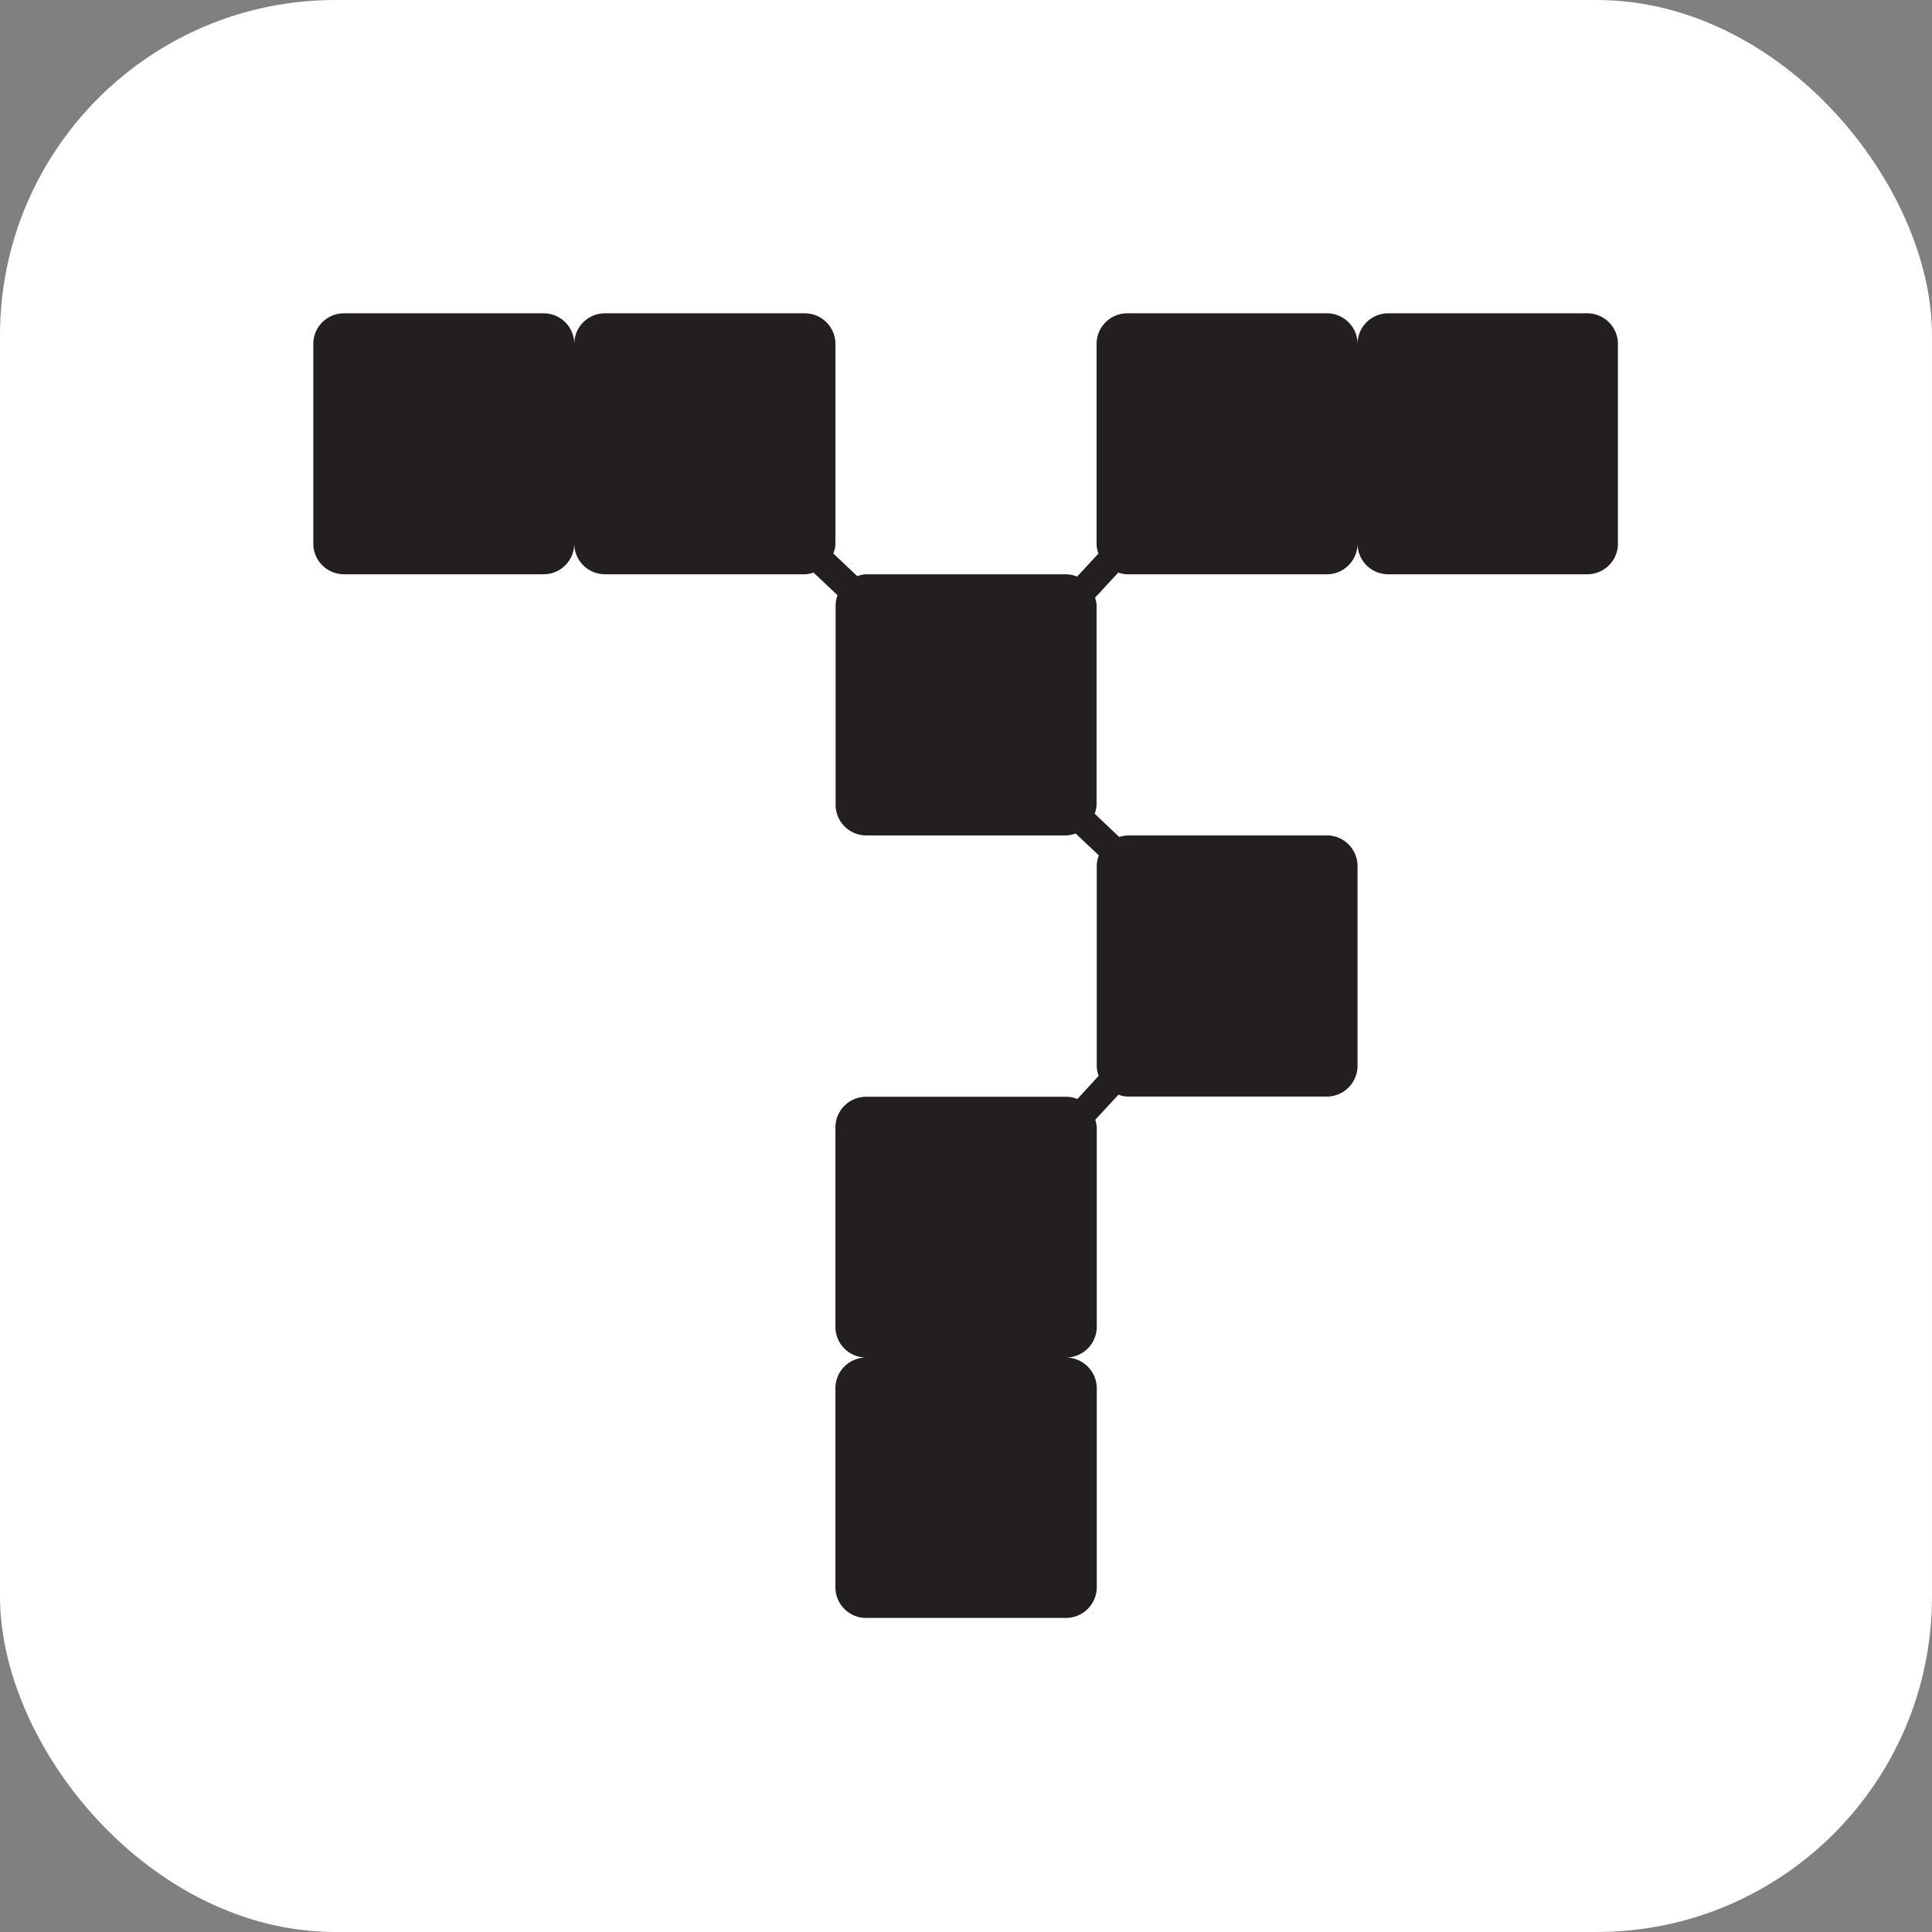 <svg xmlns="http://www.w3.org/2000/svg" viewBox="0 0 101.5 101.5"><rect x="0" y="0" width="101.5" height="101.5" fill="#808080" stroke="none"/><defs><style>.cls-1{fill:#fff;}.cls-2{fill:#231f20;}</style></defs><g id="Layer_2" data-name="Layer 2"><g id="Layer_1-2" data-name="Layer 1"><rect class="cls-1" width="101.5" height="101.5" rx="17.62"/><path class="cls-2" d="M83.43,16.46H72.93a1.61,1.61,0,0,0-1.61,1.61,1.61,1.61,0,0,0-1.61-1.61H59.22a1.61,1.61,0,0,0-1.61,1.61V28.56a1.46,1.46,0,0,0,.1.52l-1.12,1.21a1.73,1.73,0,0,0-.6-.12H45.5a1.46,1.46,0,0,0-.46.1l-1.26-1.19a1.46,1.46,0,0,0,.11-.52V18.07a1.61,1.61,0,0,0-1.61-1.61H31.78a1.61,1.61,0,0,0-1.61,1.61,1.61,1.61,0,0,0-1.61-1.61H18.07a1.61,1.61,0,0,0-1.61,1.61V28.56a1.61,1.61,0,0,0,1.61,1.61H28.56a1.61,1.61,0,0,0,1.61-1.61,1.61,1.61,0,0,0,1.61,1.61h10.5a1.45,1.45,0,0,0,.46-.09L44,31.27a1.71,1.71,0,0,0-.1.51v10.5a1.61,1.61,0,0,0,1.61,1.61H56a1.65,1.65,0,0,0,.51-.1l1.22,1.15a1.47,1.47,0,0,0-.11.56V56a1.46,1.46,0,0,0,.1.52l-1.12,1.22a1.53,1.53,0,0,0-.6-.12H45.5a1.61,1.61,0,0,0-1.61,1.61V69.71a1.61,1.61,0,0,0,1.61,1.61,1.61,1.61,0,0,0-1.61,1.61v10.5A1.61,1.61,0,0,0,45.5,85H56a1.62,1.62,0,0,0,1.62-1.61V72.93A1.62,1.62,0,0,0,56,71.32a1.62,1.62,0,0,0,1.62-1.61V59.22a1.69,1.69,0,0,0-.08-.39l1.22-1.32a1.46,1.46,0,0,0,.47.1H69.71A1.62,1.62,0,0,0,71.32,56V45.5a1.61,1.61,0,0,0-1.61-1.61H59.22a2,2,0,0,0-.42.08l-1.29-1.22a1.46,1.46,0,0,0,.1-.47V31.78a1.72,1.72,0,0,0-.08-.38l1.22-1.32a1.45,1.45,0,0,0,.47.09H69.71a1.61,1.61,0,0,0,1.61-1.61,1.61,1.61,0,0,0,1.61,1.61h10.5A1.61,1.61,0,0,0,85,28.56V18.07A1.61,1.61,0,0,0,83.43,16.46Z"/></g></g></svg>